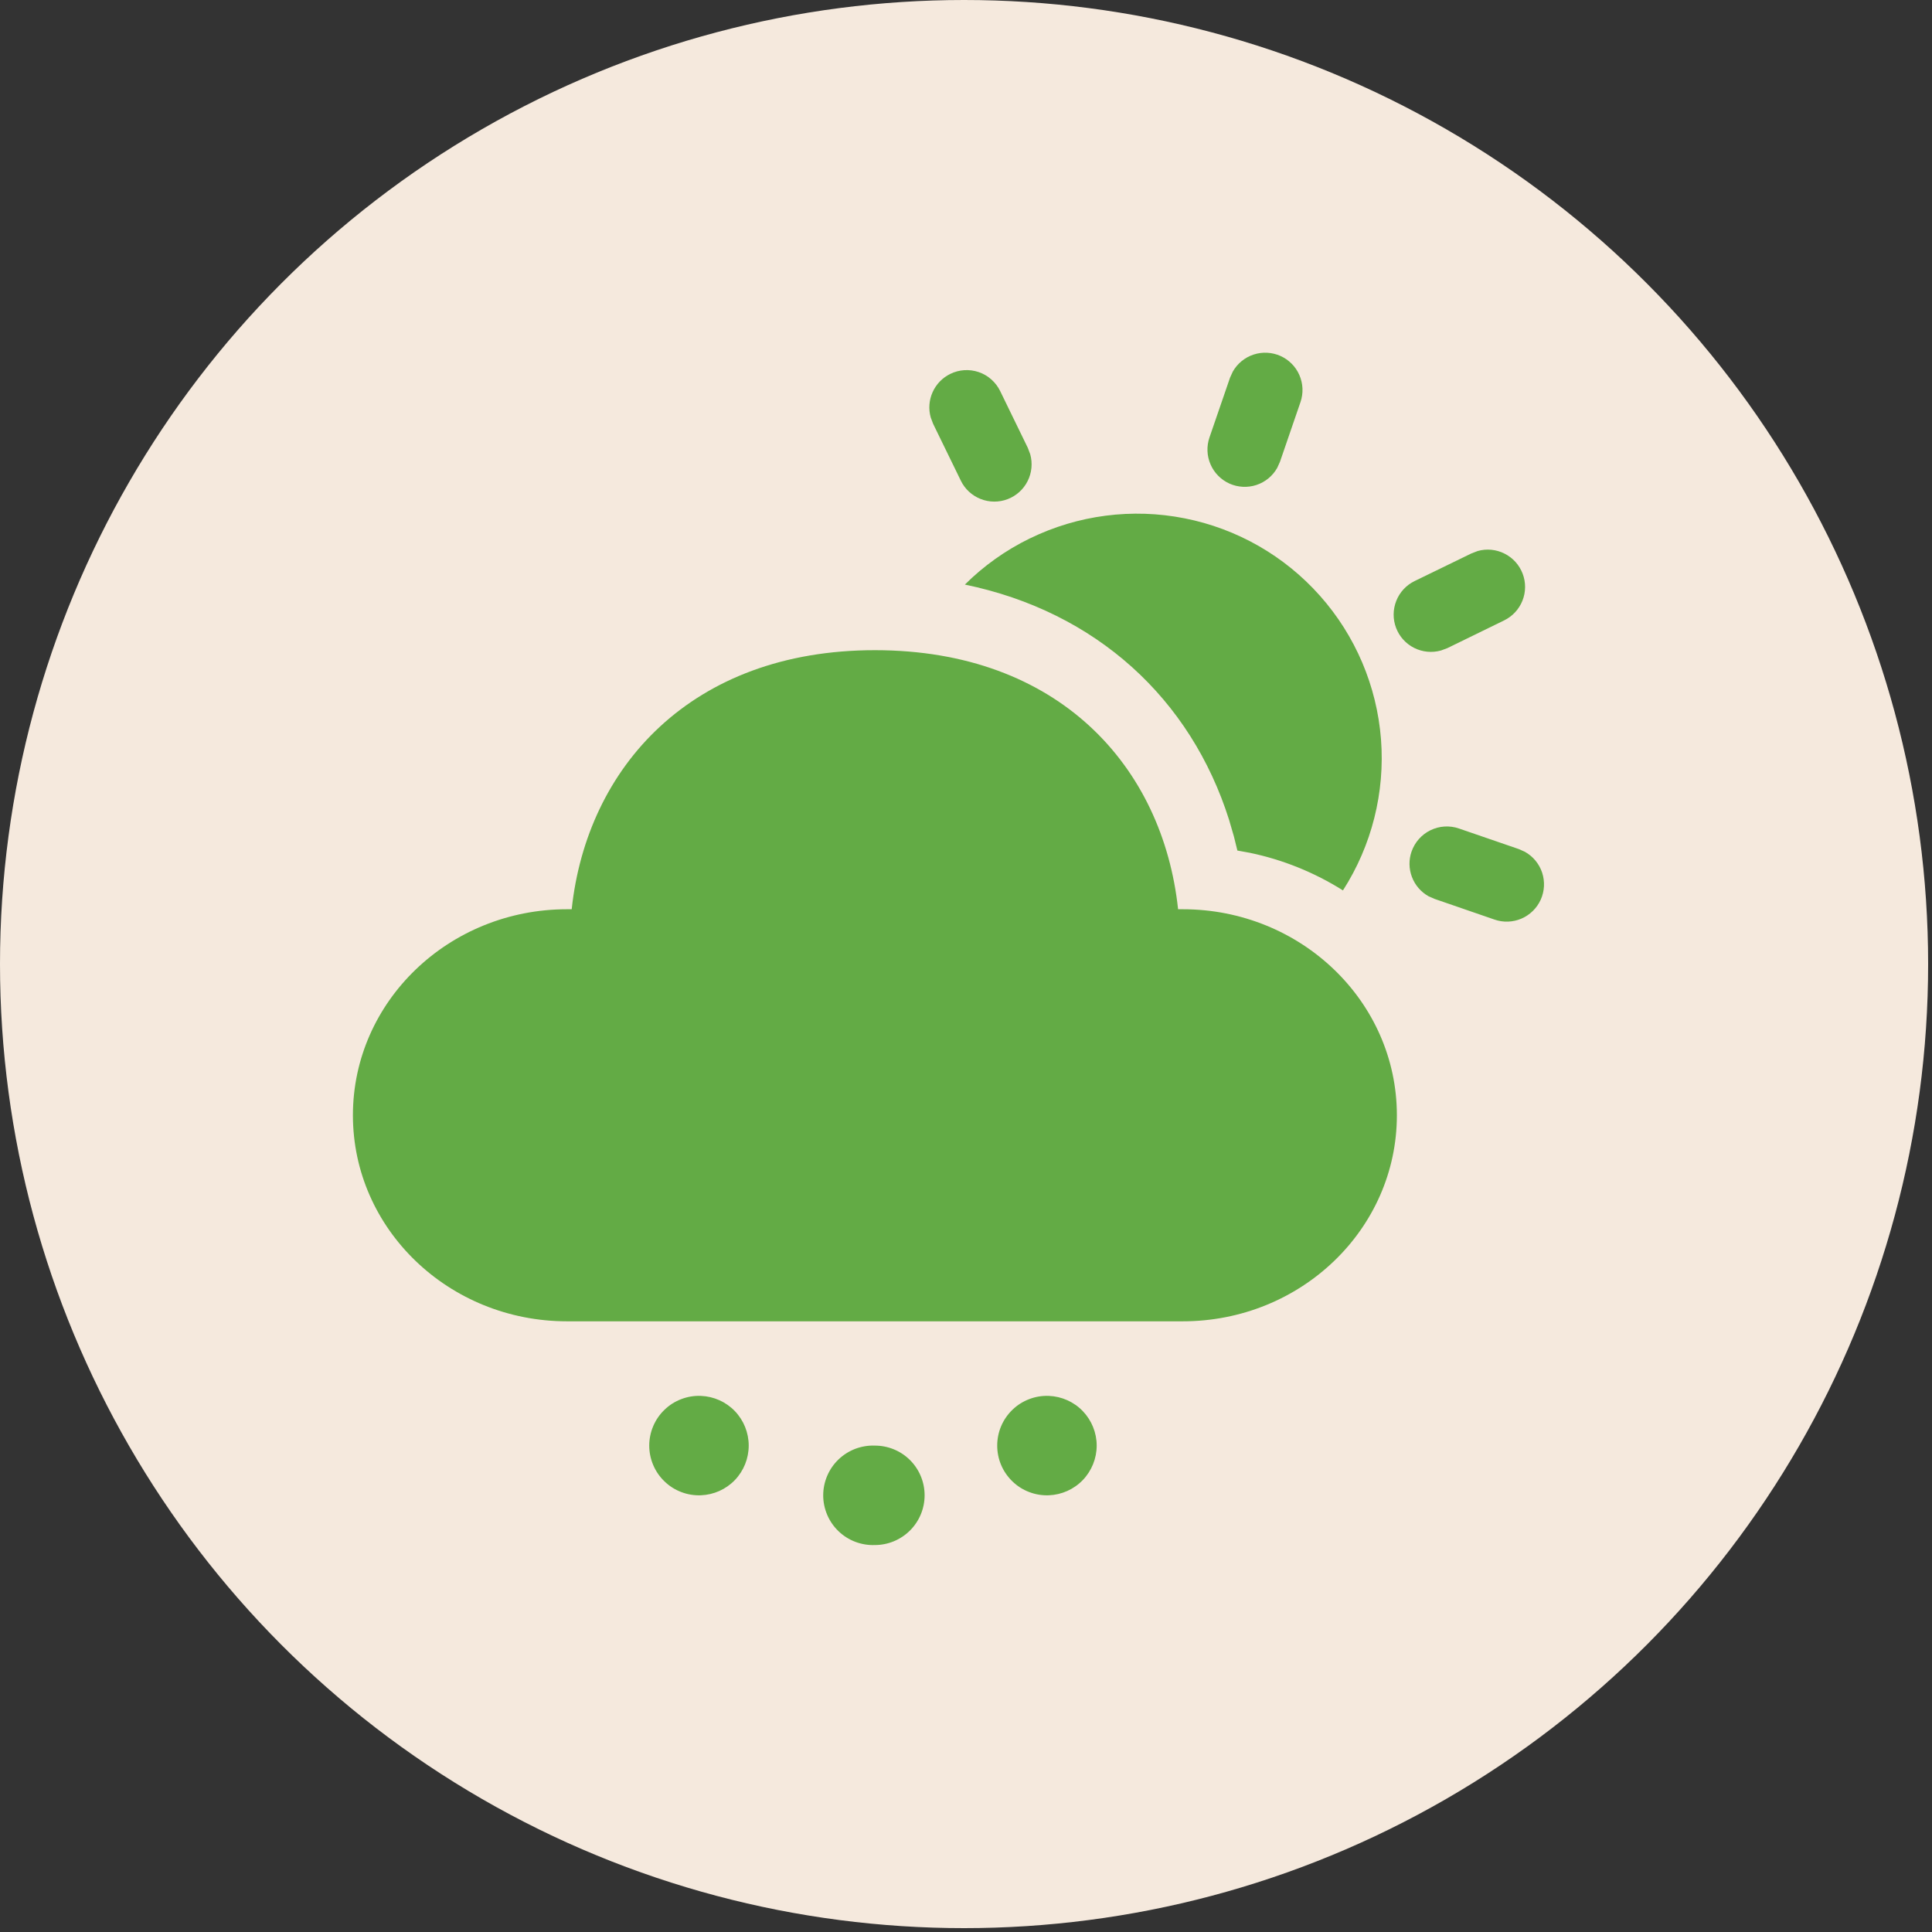 <svg width="45" height="45" viewBox="0 0 45 45" fill="none" xmlns="http://www.w3.org/2000/svg">
<rect x="0" y="0" width="45" height="45" fill="#333333" stroke="none"/>
<circle cx="22.455" cy="22.455" r="22.455" fill="#F5E9DD"/>
<path d="M20.378 33.671C20.222 33.665 20.067 33.691 19.921 33.746C19.775 33.802 19.642 33.886 19.53 33.994C19.417 34.102 19.328 34.232 19.267 34.375C19.206 34.519 19.174 34.673 19.174 34.829C19.174 34.985 19.206 35.139 19.267 35.283C19.328 35.426 19.417 35.556 19.53 35.664C19.642 35.772 19.775 35.856 19.921 35.912C20.067 35.967 20.222 35.993 20.378 35.987C20.685 35.987 20.98 35.864 21.197 35.647C21.414 35.43 21.536 35.135 21.536 34.828C21.536 34.521 21.414 34.226 21.197 34.009C20.98 33.792 20.685 33.671 20.378 33.671ZM24.43 32.513C24.274 32.507 24.119 32.532 23.973 32.588C23.827 32.643 23.694 32.727 23.582 32.836C23.47 32.944 23.38 33.073 23.319 33.217C23.258 33.36 23.227 33.515 23.227 33.67C23.227 33.826 23.258 33.981 23.319 34.124C23.38 34.268 23.47 34.397 23.582 34.505C23.694 34.614 23.827 34.698 23.973 34.753C24.119 34.809 24.274 34.834 24.43 34.828C24.729 34.816 25.012 34.69 25.22 34.474C25.427 34.258 25.544 33.97 25.544 33.67C25.544 33.371 25.427 33.083 25.22 32.867C25.012 32.651 24.729 32.525 24.43 32.513ZM16.326 32.513C16.17 32.507 16.014 32.532 15.869 32.588C15.723 32.643 15.59 32.727 15.478 32.836C15.365 32.944 15.276 33.073 15.215 33.217C15.154 33.36 15.122 33.515 15.122 33.67C15.122 33.826 15.154 33.981 15.215 34.124C15.276 34.268 15.365 34.397 15.478 34.505C15.59 34.614 15.723 34.698 15.869 34.753C16.014 34.809 16.17 34.834 16.326 34.828C16.625 34.816 16.908 34.69 17.116 34.474C17.323 34.258 17.439 33.97 17.439 33.67C17.439 33.371 17.323 33.083 17.116 32.867C16.908 32.651 16.625 32.525 16.326 32.513ZM20.378 15.144C16.098 15.144 13.668 17.876 13.316 21.178H13.208C10.453 21.178 8.22 23.327 8.22 25.977C8.22 28.628 10.453 30.776 13.208 30.776H27.547C30.302 30.776 32.536 28.628 32.536 25.977C32.536 23.327 30.302 21.178 27.547 21.178H27.44C27.085 17.854 24.659 15.144 20.378 15.144ZM32.878 19.834C32.811 20.026 32.814 20.236 32.887 20.427C32.959 20.617 33.096 20.776 33.274 20.876L33.416 20.938L34.808 21.418C35.013 21.49 35.238 21.482 35.438 21.396C35.637 21.31 35.798 21.152 35.887 20.954C35.976 20.755 35.987 20.531 35.919 20.324C35.85 20.118 35.706 19.945 35.516 19.839L35.374 19.776L33.981 19.297C33.763 19.222 33.525 19.237 33.318 19.338C33.111 19.439 32.953 19.618 32.878 19.835M23.99 12.539C23.414 12.82 22.905 13.187 22.474 13.616C25.535 14.248 27.737 16.278 28.628 19.097L28.741 19.486L28.821 19.811L29.109 19.863C29.879 20.023 30.614 20.32 31.28 20.739C31.951 19.693 32.262 18.456 32.166 17.217C32.069 15.979 31.57 14.805 30.744 13.876C29.919 12.947 28.812 12.314 27.593 12.073C26.374 11.831 25.109 11.995 23.992 12.539M34.419 12.834L34.273 12.89L32.949 13.534C32.754 13.629 32.602 13.793 32.522 13.995C32.442 14.197 32.44 14.421 32.517 14.624C32.594 14.827 32.744 14.993 32.938 15.091C33.132 15.188 33.355 15.21 33.564 15.151L33.712 15.096L35.033 14.451C35.228 14.356 35.381 14.192 35.461 13.99C35.541 13.789 35.543 13.564 35.465 13.361C35.388 13.159 35.238 12.992 35.044 12.895C34.851 12.797 34.627 12.775 34.419 12.834ZM22.134 8.709C21.951 8.798 21.805 8.949 21.722 9.135C21.639 9.32 21.623 9.529 21.679 9.725L21.734 9.871L22.379 11.194C22.473 11.39 22.638 11.542 22.84 11.622C23.041 11.702 23.265 11.704 23.468 11.627C23.671 11.55 23.838 11.399 23.935 11.206C24.033 11.012 24.054 10.789 23.996 10.58L23.94 10.432L23.296 9.109C23.246 9.006 23.176 8.914 23.09 8.838C23.005 8.762 22.905 8.704 22.797 8.667C22.689 8.63 22.574 8.615 22.46 8.622C22.346 8.629 22.236 8.659 22.134 8.709ZM28.715 8.654L28.65 8.796L28.171 10.189C28.101 10.394 28.109 10.618 28.196 10.817C28.282 11.016 28.44 11.175 28.637 11.264C28.835 11.352 29.059 11.364 29.265 11.296C29.471 11.228 29.644 11.085 29.75 10.896L29.814 10.753L30.292 9.362C30.361 9.158 30.352 8.935 30.265 8.736C30.179 8.538 30.022 8.38 29.825 8.291C29.628 8.203 29.405 8.191 29.2 8.258C28.995 8.325 28.822 8.466 28.715 8.654Z" fill="#63AB45"/>
</svg>
